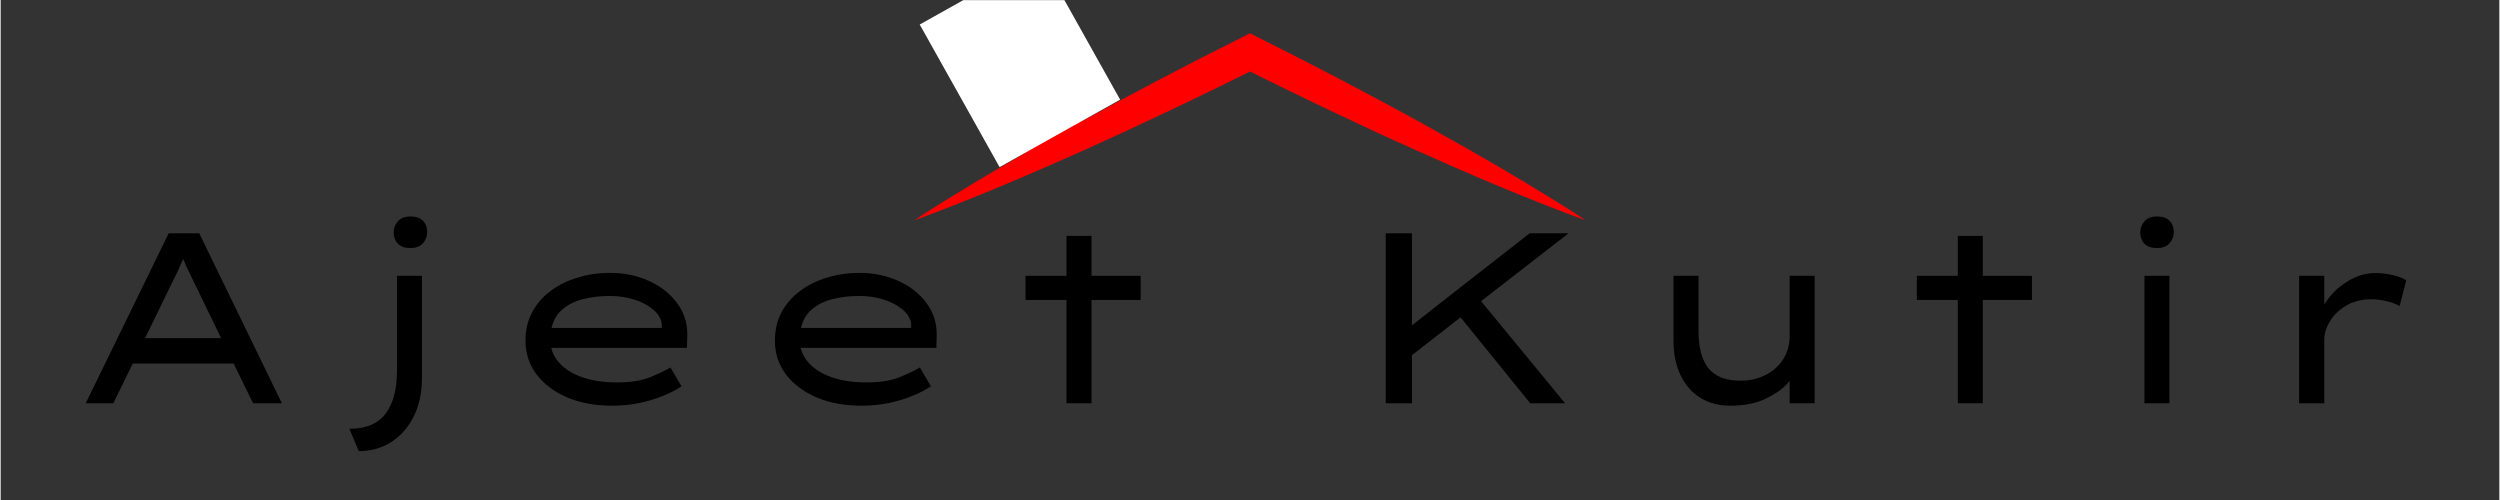 <svg xmlns="http://www.w3.org/2000/svg" xmlns:xlink="http://www.w3.org/1999/xlink" width="300" zoomAndPan="magnify" viewBox="0 0 224.88 45" height="60" preserveAspectRatio="xMidYMid meet" version="1.0"><rect x="0" y="0" width="224.88" height="45" fill="#333333" stroke="none"/><defs><g></g><clipPath id="0197013516"><path d="M 82 0.012 L 143 0.012 L 143 20 L 82 20 Z M 82 0.012" clip-rule="nonzero"></path></clipPath><clipPath id="934b083a51"><path d="M 0.215 2.988 L 60.664 2.988 L 60.664 19.781 L 0.215 19.781 Z M 0.215 2.988" clip-rule="nonzero"></path></clipPath><clipPath id="f924334dc4"><path d="M 0.035 0.012 L 19 0.012 L 19 16 L 0.035 16 Z M 0.035 0.012" clip-rule="nonzero"></path></clipPath><clipPath id="d41c7fac4f"><path d="M 0.715 2.207 L 11.566 -3.867 L 18.754 8.965 L 7.902 15.039 Z M 0.715 2.207" clip-rule="nonzero"></path></clipPath><clipPath id="bf42f4b9ba"><path d="M 0.516 0.012 L 18.984 0.012 L 18.984 15.125 L 0.516 15.125 Z M 0.516 0.012" clip-rule="nonzero"></path></clipPath><clipPath id="0678fc553e"><path d="M 0.715 2.207 L 11.566 -3.867 L 18.754 8.965 L 7.902 15.039 Z M 0.715 2.207" clip-rule="nonzero"></path></clipPath><clipPath id="a129282168"><rect x="0" width="19" y="0" height="16"></rect></clipPath><clipPath id="e948bc6ecf"><rect x="0" width="61" y="0" height="20"></rect></clipPath></defs><g fill="#000000" fill-opacity="1"><g transform="translate(5.638, 36.293)"><g><path d="M 17.078 0 L 15.328 -3.578 L 6.25 -3.578 L 4.5 0 L 2.016 0 L 9.484 -15.297 L 12.234 -15.297 L 19.672 0 Z M 9.594 -10.453 L 7.359 -5.859 L 14.203 -5.859 L 11.938 -10.531 C 11.727 -10.957 11.531 -11.363 11.344 -11.75 C 11.156 -12.133 10.969 -12.551 10.781 -13 C 10.594 -12.539 10.398 -12.102 10.203 -11.688 C 10.004 -11.281 9.801 -10.867 9.594 -10.453 Z M 9.594 -10.453"></path></g></g></g><g fill="#000000" fill-opacity="1"><g transform="translate(29.418, 36.293)"><g><path d="M 8.5 -2.312 C 8.5 -0.957 8.25 0.211 7.75 1.203 C 7.25 2.191 6.57 2.957 5.719 3.5 C 4.863 4.039 3.895 4.312 2.812 4.312 L 1.969 2.297 C 3.469 2.297 4.555 1.836 5.234 0.922 C 5.91 0.004 6.25 -1.254 6.25 -2.859 L 6.25 -11.469 L 8.5 -11.469 Z M 7.453 -13.969 C 6.953 -13.969 6.578 -14.098 6.328 -14.359 C 6.078 -14.629 5.953 -14.973 5.953 -15.391 C 5.953 -15.754 6.078 -16.082 6.328 -16.375 C 6.578 -16.664 6.953 -16.812 7.453 -16.812 C 7.961 -16.812 8.344 -16.68 8.594 -16.422 C 8.844 -16.16 8.969 -15.816 8.969 -15.391 C 8.969 -15.023 8.844 -14.695 8.594 -14.406 C 8.344 -14.113 7.961 -13.969 7.453 -13.969 Z M 7.453 -13.969"></path></g></g></g><g fill="#000000" fill-opacity="1"><g transform="translate(44.61, 36.293)"><g><path d="M 16.672 -1.516 L 16.656 -1.516 C 16.219 -1.223 15.672 -0.941 15.016 -0.672 C 14.359 -0.398 13.633 -0.18 12.844 -0.016 C 12.062 0.141 11.254 0.219 10.422 0.219 C 8.891 0.219 7.535 -0.031 6.359 -0.531 C 5.191 -1.039 4.273 -1.734 3.609 -2.609 C 2.953 -3.492 2.625 -4.5 2.625 -5.625 C 2.625 -6.582 2.82 -7.438 3.219 -8.188 C 3.625 -8.945 4.18 -9.586 4.891 -10.109 C 5.598 -10.641 6.41 -11.039 7.328 -11.312 C 8.242 -11.594 9.211 -11.734 10.234 -11.734 C 11.516 -11.734 12.676 -11.492 13.719 -11.016 C 14.77 -10.547 15.609 -9.895 16.234 -9.062 C 16.867 -8.238 17.188 -7.273 17.188 -6.172 L 17.156 -4.984 L 4.938 -4.984 C 5.188 -4.023 5.836 -3.266 6.891 -2.703 C 7.953 -2.148 9.273 -1.875 10.859 -1.875 C 12.047 -1.875 13.023 -2.023 13.797 -2.328 C 14.566 -2.641 15.191 -2.938 15.672 -3.219 Z M 10.234 -9.656 C 9.359 -9.656 8.551 -9.562 7.812 -9.375 C 7.07 -9.188 6.453 -8.879 5.953 -8.453 C 5.461 -8.035 5.133 -7.477 4.969 -6.781 L 14.891 -6.781 L 14.891 -7.141 C 14.816 -7.641 14.551 -8.078 14.094 -8.453 C 13.633 -8.836 13.062 -9.133 12.375 -9.344 C 11.695 -9.551 10.984 -9.656 10.234 -9.656 Z M 10.234 -9.656"></path></g></g></g><g fill="#000000" fill-opacity="1"><g transform="translate(67.057, 36.293)"><g><path d="M 16.672 -1.516 L 16.656 -1.516 C 16.219 -1.223 15.672 -0.941 15.016 -0.672 C 14.359 -0.398 13.633 -0.18 12.844 -0.016 C 12.062 0.141 11.254 0.219 10.422 0.219 C 8.891 0.219 7.535 -0.031 6.359 -0.531 C 5.191 -1.039 4.273 -1.734 3.609 -2.609 C 2.953 -3.492 2.625 -4.5 2.625 -5.625 C 2.625 -6.582 2.82 -7.438 3.219 -8.188 C 3.625 -8.945 4.18 -9.586 4.891 -10.109 C 5.598 -10.641 6.41 -11.039 7.328 -11.312 C 8.242 -11.594 9.211 -11.734 10.234 -11.734 C 11.516 -11.734 12.676 -11.492 13.719 -11.016 C 14.77 -10.547 15.609 -9.895 16.234 -9.062 C 16.867 -8.238 17.188 -7.273 17.188 -6.172 L 17.156 -4.984 L 4.938 -4.984 C 5.188 -4.023 5.836 -3.266 6.891 -2.703 C 7.953 -2.148 9.273 -1.875 10.859 -1.875 C 12.047 -1.875 13.023 -2.023 13.797 -2.328 C 14.566 -2.641 15.191 -2.938 15.672 -3.219 Z M 10.234 -9.656 C 9.359 -9.656 8.551 -9.562 7.812 -9.375 C 7.07 -9.188 6.453 -8.879 5.953 -8.453 C 5.461 -8.035 5.133 -7.477 4.969 -6.781 L 14.891 -6.781 L 14.891 -7.141 C 14.816 -7.641 14.551 -8.078 14.094 -8.453 C 13.633 -8.836 13.062 -9.133 12.375 -9.344 C 11.695 -9.551 10.984 -9.656 10.234 -9.656 Z M 10.234 -9.656"></path></g></g></g><g fill="#000000" fill-opacity="1"><g transform="translate(89.504, 36.293)"><g><path d="M 8.672 0 L 6.422 0 L 6.422 -9.297 L 2.734 -9.297 L 2.734 -11.469 L 6.422 -11.469 L 6.422 -15.062 L 8.672 -15.062 L 8.672 -11.469 L 13.094 -11.469 L 13.094 -9.297 L 8.672 -9.297 Z M 8.672 0"></path></g></g></g><g fill="#000000" fill-opacity="1"><g transform="translate(107.974, 36.293)"><g></g></g></g><g fill="#000000" fill-opacity="1"><g transform="translate(120.673, 36.293)"><g><path d="M 6.344 0 L 3.984 0 L 3.984 -15.297 L 6.344 -15.297 L 6.344 -7.016 L 10.531 -10.297 L 16.938 -15.297 L 20.438 -15.297 L 12.562 -9.188 L 20.125 0 L 16.984 0 L 10.719 -7.734 L 6.344 -4.328 Z M 6.344 0"></path></g></g></g><g fill="#000000" fill-opacity="1"><g transform="translate(146.18, 36.293)"><g><path d="M 14.828 -6.094 L 14.828 -11.469 L 17.078 -11.469 L 17.078 0 L 14.828 0 L 14.828 -2.016 C 14.391 -1.441 13.711 -0.926 12.797 -0.469 C 11.891 -0.008 10.785 0.219 9.484 0.219 C 8.461 0.219 7.566 -0.016 6.797 -0.484 C 6.035 -0.961 5.441 -1.641 5.016 -2.516 C 4.586 -3.398 4.375 -4.461 4.375 -5.703 L 4.375 -11.469 L 6.625 -11.469 L 6.625 -6.531 C 6.625 -5.031 6.922 -3.906 7.516 -3.156 C 8.117 -2.406 9.082 -2.031 10.406 -2.031 C 11.207 -2.031 11.941 -2.191 12.609 -2.516 C 13.285 -2.848 13.82 -3.316 14.219 -3.922 C 14.625 -4.523 14.828 -5.25 14.828 -6.094 Z M 14.828 -6.094"></path></g></g></g><g fill="#000000" fill-opacity="1"><g transform="translate(169.72, 36.293)"><g><path d="M 8.672 0 L 6.422 0 L 6.422 -9.297 L 2.734 -9.297 L 2.734 -11.469 L 6.422 -11.469 L 6.422 -15.062 L 8.672 -15.062 L 8.672 -11.469 L 13.094 -11.469 L 13.094 -9.297 L 8.672 -9.297 Z M 8.672 0"></path></g></g></g><g fill="#000000" fill-opacity="1"><g transform="translate(188.19, 36.293)"><g><path d="M 5.875 -13.969 C 5.375 -13.969 5 -14.098 4.75 -14.359 C 4.5 -14.629 4.375 -14.973 4.375 -15.391 C 4.375 -15.754 4.5 -16.082 4.75 -16.375 C 5 -16.664 5.375 -16.812 5.875 -16.812 C 6.383 -16.812 6.766 -16.68 7.016 -16.422 C 7.266 -16.16 7.391 -15.816 7.391 -15.391 C 7.391 -15.023 7.266 -14.695 7.016 -14.406 C 6.766 -14.113 6.383 -13.969 5.875 -13.969 Z M 7 0 L 4.75 0 L 4.75 -11.469 L 7 -11.469 Z M 7 0"></path></g></g></g><g fill="#000000" fill-opacity="1"><g transform="translate(202.048, 36.293)"><g><path d="M 13.859 -8.75 C 13.535 -8.938 13.141 -9.082 12.672 -9.188 C 12.211 -9.301 11.77 -9.359 11.344 -9.359 C 10.469 -9.359 9.707 -9.172 9.062 -8.797 C 8.426 -8.422 7.938 -7.953 7.594 -7.391 C 7.25 -6.836 7.078 -6.27 7.078 -5.688 L 7.078 0 L 4.812 0 L 4.812 -11.469 L 7.078 -11.469 L 7.078 -8.891 C 7.586 -9.723 8.258 -10.398 9.094 -10.922 C 9.926 -11.453 10.785 -11.719 11.672 -11.719 C 12.211 -11.719 12.738 -11.656 13.25 -11.531 C 13.758 -11.414 14.16 -11.258 14.453 -11.062 Z M 13.859 -8.75"></path></g></g></g><g clip-path="url(#0197013516)"><g transform="matrix(1, 0, 0, 1, 82, 0)"><g clip-path="url(#e948bc6ecf)"><g clip-path="url(#934b083a51)"><path fill="#ff0000" d="M 2.207 19.094 C 1.543 19.34 0.887 19.594 0.215 19.832 C 0.805 19.438 1.406 19.062 2 18.68 L 3.805 17.562 C 5.008 16.816 6.219 16.098 7.434 15.379 C 8.383 14.82 9.336 14.273 10.289 13.727 L 10.289 2.996 L 15.328 2.996 L 15.328 10.902 C 17.617 9.641 19.922 8.41 22.234 7.195 C 23.477 6.539 24.734 5.898 25.984 5.25 L 29.754 3.344 L 30.441 2.996 L 31.129 3.344 L 34.898 5.25 L 38.652 7.191 C 41.145 8.5 43.629 9.828 46.094 11.191 C 48.562 12.559 51.016 13.945 53.449 15.375 C 54.664 16.098 55.875 16.816 57.078 17.559 L 58.879 18.676 C 59.477 19.062 60.078 19.434 60.664 19.828 C 59.996 19.594 59.336 19.34 58.672 19.094 L 56.695 18.324 C 55.379 17.809 54.074 17.27 52.77 16.73 C 50.164 15.641 47.582 14.512 45.012 13.355 C 42.441 12.203 39.887 11.012 37.344 9.801 L 33.539 7.965 L 30.441 6.434 L 27.34 7.965 C 26.07 8.574 24.809 9.195 23.535 9.797 C 20.992 11.008 18.438 12.195 15.867 13.352 C 15.688 13.434 15.508 13.512 15.328 13.594 C 14.426 13.996 13.523 14.395 12.617 14.793 C 11.121 15.445 9.617 16.094 8.109 16.723 C 6.805 17.266 5.5 17.805 4.184 18.32 Z M 2.207 19.094" fill-opacity="1" fill-rule="nonzero"></path></g><g clip-path="url(#f924334dc4)"><g clip-path="url(#d41c7fac4f)"><g transform="matrix(1, 0, 0, 1, 0, 0)"><g clip-path="url(#a129282168)"><g clip-path="url(#bf42f4b9ba)"><g clip-path="url(#0678fc553e)"><path fill="#ffffff" d="M 0.715 2.207 L 11.566 -3.867 L 18.754 8.973 L 7.906 15.047 Z M 0.715 2.207" fill-opacity="1" fill-rule="nonzero"></path></g></g></g></g></g></g></g></g></g></svg>